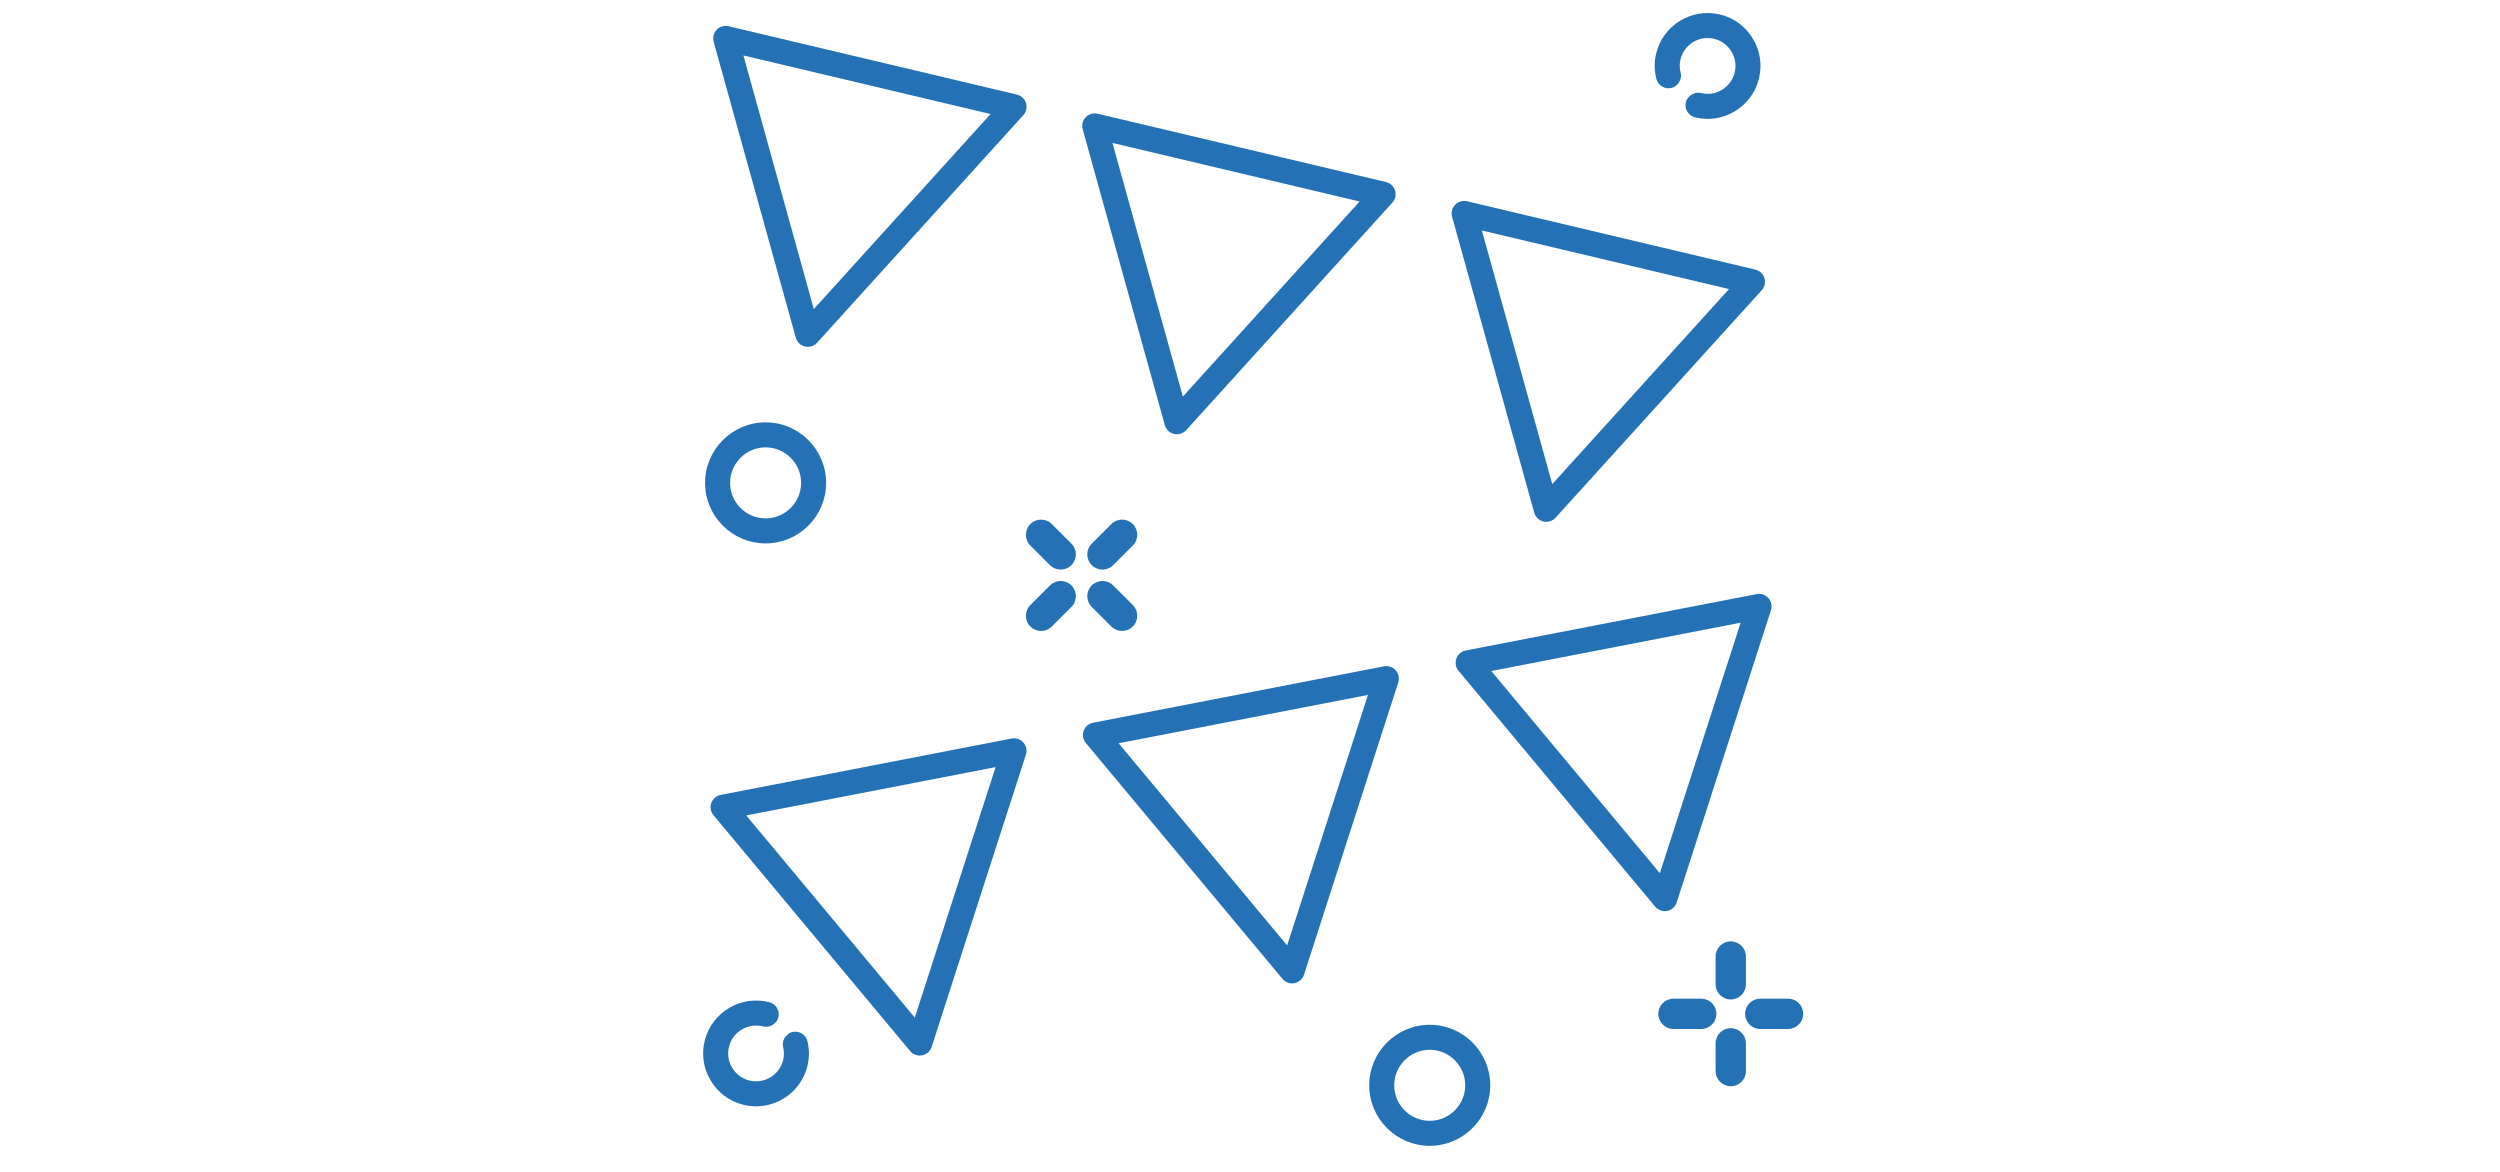 <?xml version="1.0" encoding="utf-8"?>
<svg width="192" height="90" viewBox="0 0 192 90" fill="none" xmlns="http://www.w3.org/2000/svg" style="width: 100%;">
<path d="M54.809 3.207L61.117 25.933C61.21 26.27 61.48 26.53 61.821 26.611C61.894 26.628 61.969 26.637 62.042 26.637C62.31 26.637 62.569 26.524 62.753 26.321L78.59 8.845C78.818 8.593 78.897 8.239 78.796 7.915C78.695 7.59 78.431 7.343 78.099 7.265L55.955 2.015C55.626 1.938 55.277 2.039 55.041 2.284C54.806 2.528 54.718 2.88 54.809 3.207ZM76.076 8.758L62.501 23.738L57.094 4.259L76.076 8.758Z" fill="#2571B5"></path>
<path d="M90.164 33.328C90.237 33.345 90.312 33.354 90.385 33.354C90.653 33.354 90.912 33.241 91.097 33.038L106.933 15.561C107.161 15.31 107.24 14.956 107.139 14.632C107.038 14.307 106.774 14.06 106.443 13.981L84.298 8.733C83.971 8.655 83.62 8.757 83.385 9.002C83.149 9.246 83.06 9.598 83.151 9.925L89.459 32.651C89.553 32.988 89.823 33.247 90.164 33.328ZM104.419 15.476L90.844 30.457L85.437 10.978L104.419 15.476Z" fill="#2571B5"></path>
<path d="M111.755 15.726C111.519 15.97 111.431 16.321 111.522 16.649L117.829 39.374C117.923 39.711 118.192 39.972 118.533 40.052C118.606 40.07 118.681 40.078 118.754 40.078C119.022 40.078 119.282 39.966 119.466 39.762L135.303 22.286C135.53 22.034 135.609 21.681 135.508 21.356C135.407 21.032 135.143 20.785 134.812 20.706L112.668 15.457C112.341 15.38 111.99 15.481 111.755 15.726ZM132.788 22.2L119.214 37.181L113.808 17.702L132.788 22.2Z" fill="#2571B5"></path>
<path d="M77.692 56.718L55.35 61.049C55.017 61.114 54.742 61.35 54.628 61.67C54.514 61.99 54.578 62.346 54.796 62.607L69.898 80.722C70.083 80.943 70.355 81.068 70.636 81.068C70.697 81.068 70.758 81.062 70.819 81.051C71.162 80.984 71.442 80.736 71.55 80.402L78.79 57.956C78.894 57.633 78.82 57.278 78.595 57.025C78.37 56.771 78.025 56.653 77.692 56.718ZM70.257 78.153L57.312 62.626L76.463 58.913L70.257 78.153Z" fill="#2571B5"></path>
<path d="M99.232 75.524C99.293 75.524 99.354 75.518 99.415 75.507C99.758 75.44 100.038 75.192 100.146 74.858L107.386 52.412C107.49 52.089 107.416 51.734 107.191 51.481C106.966 51.227 106.622 51.111 106.289 51.174L83.947 55.505C83.614 55.569 83.339 55.806 83.225 56.126C83.111 56.446 83.174 56.802 83.393 57.063L98.495 75.178C98.678 75.4 98.95 75.524 99.232 75.524ZM105.059 53.37L98.853 72.61L85.908 57.082L105.059 53.37Z" fill="#2571B5"></path>
<path d="M135.814 45.932C135.588 45.678 135.247 45.562 134.912 45.626L112.57 49.957C112.236 50.021 111.962 50.257 111.848 50.577C111.734 50.897 111.797 51.253 112.015 51.515L127.118 69.63C127.303 69.851 127.574 69.975 127.856 69.975C127.916 69.975 127.978 69.97 128.038 69.958C128.382 69.892 128.662 69.643 128.769 69.31L136.01 46.864C136.112 46.54 136.038 46.187 135.814 45.932ZM127.476 67.06L114.531 51.534L133.681 47.822L127.476 67.06Z" fill="#2571B5"></path>
<path d="M105.156 83.352C105.156 85.915 107.241 88 109.803 88C112.366 88 114.451 85.915 114.451 83.352C114.451 80.789 112.366 78.704 109.803 78.704C107.241 78.704 105.156 80.788 105.156 83.352ZM109.802 80.625C111.306 80.625 112.529 81.849 112.529 83.352C112.529 84.855 111.306 86.079 109.802 86.079C108.299 86.079 107.076 84.856 107.076 83.352C107.076 81.848 108.299 80.625 109.802 80.625Z" fill="#2571B5"></path>
<path d="M58.798 41.733C61.361 41.733 63.446 39.648 63.446 37.085C63.446 34.522 61.361 32.437 58.798 32.437C56.235 32.437 54.15 34.522 54.15 37.085C54.15 39.648 56.234 41.733 58.798 41.733ZM58.798 34.358C60.301 34.358 61.525 35.581 61.525 37.085C61.525 38.589 60.302 39.812 58.798 39.812C57.294 39.812 56.071 38.588 56.071 37.085C56.071 35.582 57.295 34.358 58.798 34.358Z" fill="#2571B5"></path>
<path d="M134.088 73.464C134.088 72.82 133.566 72.298 132.923 72.298C132.279 72.298 131.758 72.819 131.758 73.464V75.594C131.758 76.238 132.279 76.759 132.923 76.759C133.566 76.759 134.088 76.238 134.088 75.594V73.464Z" fill="#2571B5"></path>
<path d="M132.923 78.963C132.279 78.963 131.758 79.485 131.758 80.129V82.259C131.758 82.902 132.279 83.424 132.923 83.424C133.566 83.424 134.088 82.902 134.088 82.259V80.129C134.088 79.486 133.566 78.963 132.923 78.963Z" fill="#2571B5"></path>
<path d="M137.321 76.697H135.19C134.547 76.697 134.025 77.218 134.025 77.862C134.025 78.505 134.547 79.027 135.19 79.027H137.321C137.964 79.027 138.486 78.505 138.486 77.862C138.486 77.218 137.964 76.697 137.321 76.697Z" fill="#2571B5"></path>
<path d="M130.655 79.028C131.298 79.028 131.82 78.506 131.82 77.863C131.82 77.219 131.298 76.698 130.655 76.698H128.524C127.881 76.698 127.359 77.219 127.359 77.863C127.359 78.506 127.881 79.028 128.524 79.028H130.655Z" fill="#2571B5"></path>
<path d="M86.999 40.248C86.544 39.792 85.806 39.792 85.351 40.248L83.845 41.754C83.39 42.209 83.39 42.947 83.845 43.402C84.3 43.857 85.038 43.857 85.493 43.402L86.999 41.896C87.454 41.441 87.454 40.703 86.999 40.248Z" fill="#2571B5"></path>
<path d="M79.131 48.116C79.586 48.572 80.324 48.572 80.779 48.116L82.286 46.609C82.741 46.154 82.741 45.416 82.286 44.961C81.831 44.506 81.093 44.506 80.638 44.961L79.131 46.468C78.675 46.923 78.675 47.661 79.131 48.116Z" fill="#2571B5"></path>
<path d="M85.493 44.961C85.038 44.506 84.3 44.506 83.845 44.961C83.39 45.416 83.39 46.154 83.845 46.609L85.351 48.115C85.806 48.571 86.544 48.571 86.999 48.115C87.454 47.66 87.454 46.922 86.999 46.467L85.493 44.961Z" fill="#2571B5"></path>
<path d="M79.131 40.248C78.675 40.703 78.675 41.441 79.131 41.896L80.637 43.402C81.092 43.857 81.83 43.857 82.285 43.402C82.74 42.947 82.74 42.209 82.285 41.754L80.779 40.248C80.325 39.792 79.586 39.792 79.131 40.248Z" fill="#2571B5"></path>
<path d="M132.257 6.894C131.769 7.191 131.194 7.282 130.636 7.144C130.298 7.065 129.969 7.185 129.739 7.412C129.619 7.532 129.519 7.673 129.475 7.85C129.35 8.366 129.666 8.886 130.181 9.011C130.504 9.089 130.83 9.128 131.152 9.128C131.889 9.128 132.613 8.926 133.258 8.533C134.183 7.969 134.834 7.078 135.09 6.024C135.346 4.974 135.178 3.887 134.621 2.972C134.061 2.033 133.167 1.374 132.103 1.115C129.929 0.587 127.725 1.926 127.195 4.101C127.038 4.749 127.044 5.429 127.213 6.068C127.35 6.581 127.871 6.885 128.388 6.75C128.559 6.705 128.695 6.605 128.812 6.488C129.043 6.254 129.161 5.917 129.07 5.576C128.982 5.245 128.979 4.893 129.061 4.556C129.197 4.001 129.541 3.532 130.03 3.234C130.52 2.936 131.095 2.846 131.649 2.981C132.208 3.118 132.677 3.464 132.975 3.962C133.27 4.446 133.358 5.017 133.223 5.569C133.088 6.126 132.745 6.596 132.257 6.894Z" fill="#2571B5"></path>
<path d="M54.553 82.936C55.096 83.883 55.98 84.557 57.039 84.835C57.381 84.924 57.726 84.967 58.064 84.967C59.868 84.967 61.52 83.754 61.995 81.93C62.164 81.286 62.168 80.606 62.01 79.962C61.882 79.447 61.358 79.132 60.847 79.261C60.675 79.303 60.538 79.4 60.419 79.516C60.184 79.746 60.06 80.082 60.146 80.424C60.228 80.758 60.225 81.109 60.138 81.444C59.84 82.586 58.669 83.274 57.524 82.976C56.967 82.831 56.504 82.477 56.214 81.974C55.928 81.485 55.849 80.913 55.992 80.364C56.291 79.221 57.463 78.534 58.606 78.832C58.941 78.919 59.273 78.804 59.506 78.578C59.628 78.46 59.732 78.321 59.778 78.145C59.911 77.632 59.604 77.107 59.091 76.973C56.924 76.409 54.7 77.711 54.133 79.879C53.86 80.924 54.011 82.012 54.553 82.936Z" fill="#2571B5"></path>
</svg>